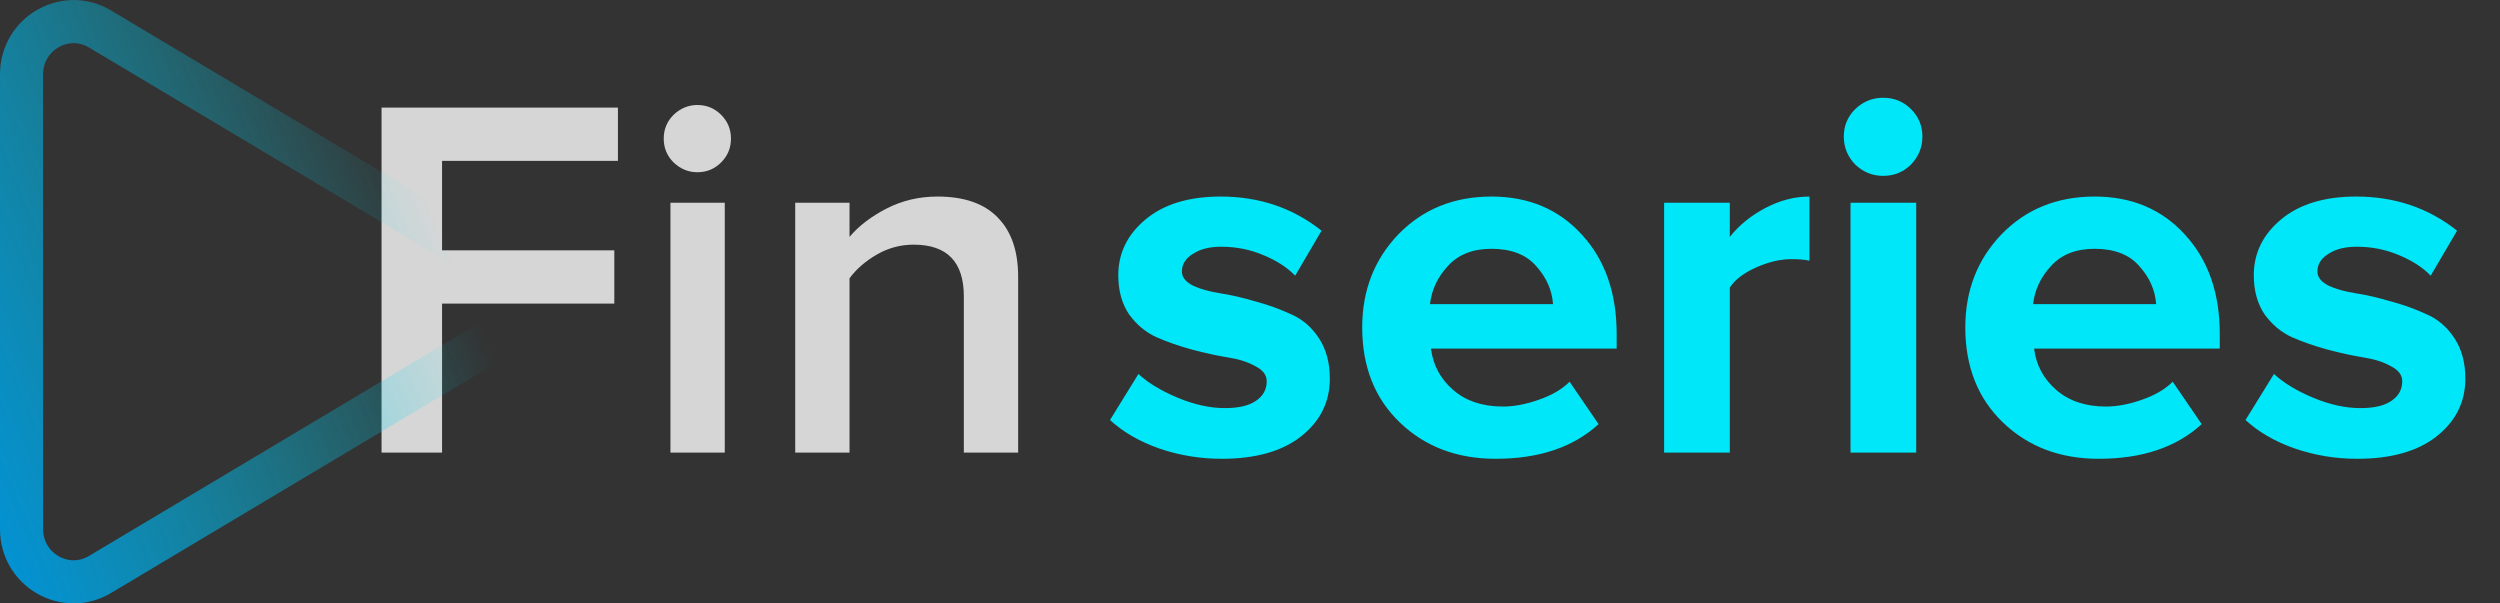 <svg width="116" height="28" viewBox="0 0 116 28" fill="none" xmlns="http://www.w3.org/2000/svg">
<rect x="0" y="0" width="116" height="28" fill="#333333" stroke="none"/>
<path opacity="0.8" d="M20.512 21H17.704V4.992H28.672V7.464H20.512V11.616H28.504V14.088H20.512V21ZM32.357 7.992C31.941 7.992 31.573 7.84 31.253 7.536C30.949 7.232 30.797 6.864 30.797 6.432C30.797 6 30.949 5.632 31.253 5.328C31.573 5.024 31.941 4.872 32.357 4.872C32.789 4.872 33.157 5.024 33.461 5.328C33.765 5.632 33.917 6 33.917 6.432C33.917 6.864 33.765 7.232 33.461 7.536C33.157 7.84 32.789 7.992 32.357 7.992ZM33.629 21H31.109V9.408H33.629V21ZM47.242 21H44.722V13.752C44.722 12.152 43.946 11.352 42.394 11.352C41.786 11.352 41.218 11.504 40.69 11.808C40.162 12.112 39.738 12.48 39.418 12.912V21H36.898V9.408H39.418V10.992C39.85 10.48 40.426 10.04 41.146 9.672C41.866 9.304 42.65 9.12 43.498 9.12C44.73 9.12 45.658 9.44 46.282 10.08C46.922 10.72 47.242 11.64 47.242 12.84V21Z" fill="white"/>
<path d="M56.688 21.288C55.68 21.288 54.712 21.128 53.784 20.808C52.872 20.488 52.112 20.048 51.504 19.488L52.824 17.352C53.272 17.768 53.88 18.136 54.648 18.456C55.416 18.776 56.144 18.936 56.832 18.936C57.472 18.936 57.952 18.824 58.272 18.6C58.608 18.376 58.776 18.072 58.776 17.688C58.776 17.4 58.6 17.168 58.248 16.992C57.912 16.8 57.488 16.664 56.976 16.584C56.48 16.504 55.928 16.384 55.32 16.224C54.728 16.064 54.176 15.872 53.664 15.648C53.168 15.424 52.744 15.072 52.392 14.592C52.056 14.096 51.888 13.488 51.888 12.768C51.888 11.744 52.312 10.88 53.16 10.176C54.008 9.472 55.168 9.12 56.64 9.12C58.432 9.12 59.992 9.648 61.32 10.704L60.096 12.792C59.728 12.408 59.232 12.088 58.608 11.832C58 11.576 57.352 11.448 56.664 11.448C56.12 11.448 55.68 11.56 55.344 11.784C55.008 11.992 54.84 12.264 54.84 12.6C54.84 12.856 55.008 13.072 55.344 13.248C55.68 13.408 56.104 13.528 56.616 13.608C57.128 13.688 57.68 13.816 58.272 13.992C58.864 14.152 59.416 14.352 59.928 14.592C60.44 14.816 60.864 15.184 61.2 15.696C61.536 16.208 61.704 16.832 61.704 17.568C61.704 18.656 61.256 19.552 60.36 20.256C59.48 20.944 58.256 21.288 56.688 21.288ZM69.397 21.288C67.606 21.288 66.126 20.728 64.957 19.608C63.789 18.488 63.206 17.016 63.206 15.192C63.206 13.48 63.766 12.04 64.885 10.872C66.022 9.704 67.462 9.12 69.206 9.12C70.933 9.12 72.334 9.712 73.406 10.896C74.478 12.064 75.013 13.6 75.013 15.504V16.176H66.397C66.493 16.944 66.838 17.584 67.43 18.096C68.022 18.608 68.79 18.864 69.734 18.864C70.246 18.864 70.797 18.76 71.389 18.552C71.998 18.344 72.478 18.064 72.829 17.712L74.174 19.68C73.005 20.752 71.413 21.288 69.397 21.288ZM72.061 14.112C72.013 13.456 71.749 12.864 71.269 12.336C70.805 11.808 70.118 11.544 69.206 11.544C68.341 11.544 67.669 11.808 67.189 12.336C66.71 12.848 66.43 13.44 66.35 14.112H72.061ZM80.263 21H77.215V9.408H80.263V10.992C80.695 10.448 81.247 10 81.919 9.648C82.591 9.296 83.271 9.12 83.959 9.12V12.096C83.751 12.048 83.471 12.024 83.119 12.024C82.607 12.024 82.063 12.152 81.487 12.408C80.911 12.664 80.503 12.976 80.263 13.344V21ZM87.376 8.16C86.88 8.16 86.448 7.984 86.08 7.632C85.728 7.264 85.552 6.832 85.552 6.336C85.552 5.84 85.728 5.416 86.08 5.064C86.448 4.712 86.88 4.536 87.376 4.536C87.888 4.536 88.32 4.712 88.672 5.064C89.024 5.416 89.2 5.84 89.2 6.336C89.2 6.832 89.024 7.264 88.672 7.632C88.32 7.984 87.888 8.16 87.376 8.16ZM88.912 21H85.864V9.408H88.912V21ZM97.382 21.288C95.59 21.288 94.11 20.728 92.942 19.608C91.774 18.488 91.19 17.016 91.19 15.192C91.19 13.48 91.75 12.04 92.87 10.872C94.006 9.704 95.446 9.12 97.19 9.12C98.918 9.12 100.318 9.712 101.39 10.896C102.462 12.064 102.998 13.6 102.998 15.504V16.176H94.382C94.478 16.944 94.822 17.584 95.414 18.096C96.006 18.608 96.774 18.864 97.718 18.864C98.23 18.864 98.782 18.76 99.374 18.552C99.982 18.344 100.462 18.064 100.814 17.712L102.158 19.68C100.99 20.752 99.398 21.288 97.382 21.288ZM100.046 14.112C99.998 13.456 99.734 12.864 99.254 12.336C98.79 11.808 98.102 11.544 97.19 11.544C96.326 11.544 95.654 11.808 95.174 12.336C94.694 12.848 94.414 13.44 94.334 14.112H100.046ZM109.376 21.288C108.368 21.288 107.4 21.128 106.472 20.808C105.56 20.488 104.8 20.048 104.192 19.488L105.512 17.352C105.96 17.768 106.568 18.136 107.336 18.456C108.104 18.776 108.832 18.936 109.52 18.936C110.16 18.936 110.64 18.824 110.96 18.6C111.296 18.376 111.464 18.072 111.464 17.688C111.464 17.4 111.288 17.168 110.936 16.992C110.6 16.8 110.176 16.664 109.664 16.584C109.168 16.504 108.616 16.384 108.008 16.224C107.416 16.064 106.864 15.872 106.352 15.648C105.856 15.424 105.432 15.072 105.08 14.592C104.744 14.096 104.576 13.488 104.576 12.768C104.576 11.744 105 10.88 105.848 10.176C106.696 9.472 107.856 9.12 109.328 9.12C111.12 9.12 112.68 9.648 114.008 10.704L112.784 12.792C112.416 12.408 111.92 12.088 111.296 11.832C110.688 11.576 110.04 11.448 109.352 11.448C108.808 11.448 108.368 11.56 108.032 11.784C107.696 11.992 107.528 12.264 107.528 12.6C107.528 12.856 107.696 13.072 108.032 13.248C108.368 13.408 108.792 13.528 109.304 13.608C109.816 13.688 110.368 13.816 110.96 13.992C111.552 14.152 112.104 14.352 112.616 14.592C113.128 14.816 113.552 15.184 113.888 15.696C114.224 16.208 114.392 16.832 114.392 17.568C114.392 18.656 113.944 19.552 113.048 20.256C112.168 20.944 110.944 21.288 109.376 21.288Z" fill="#00E7F9"/>
<path d="M4.64 1.344L4.64 1.344L22.311 11.893L22.312 11.893C23.896 12.838 23.896 15.162 22.312 16.107L22.311 16.107L4.64 26.656L4.64 26.656C3.046 27.609 1 26.457 1 24.547V3.454C1 1.543 3.046 0.391 4.64 1.344Z" stroke="url(#paint0_linear)" stroke-width="2"/>
<defs>
<linearGradient id="paint0_linear" x1="-1.361" y1="26.667" x2="22.92" y2="16.495" gradientUnits="userSpaceOnUse">
<stop stop-color="#0093DC"/>
<stop offset="1" stop-color="#00E7F9" stop-opacity="0"/>
</linearGradient>
</defs>
</svg>
